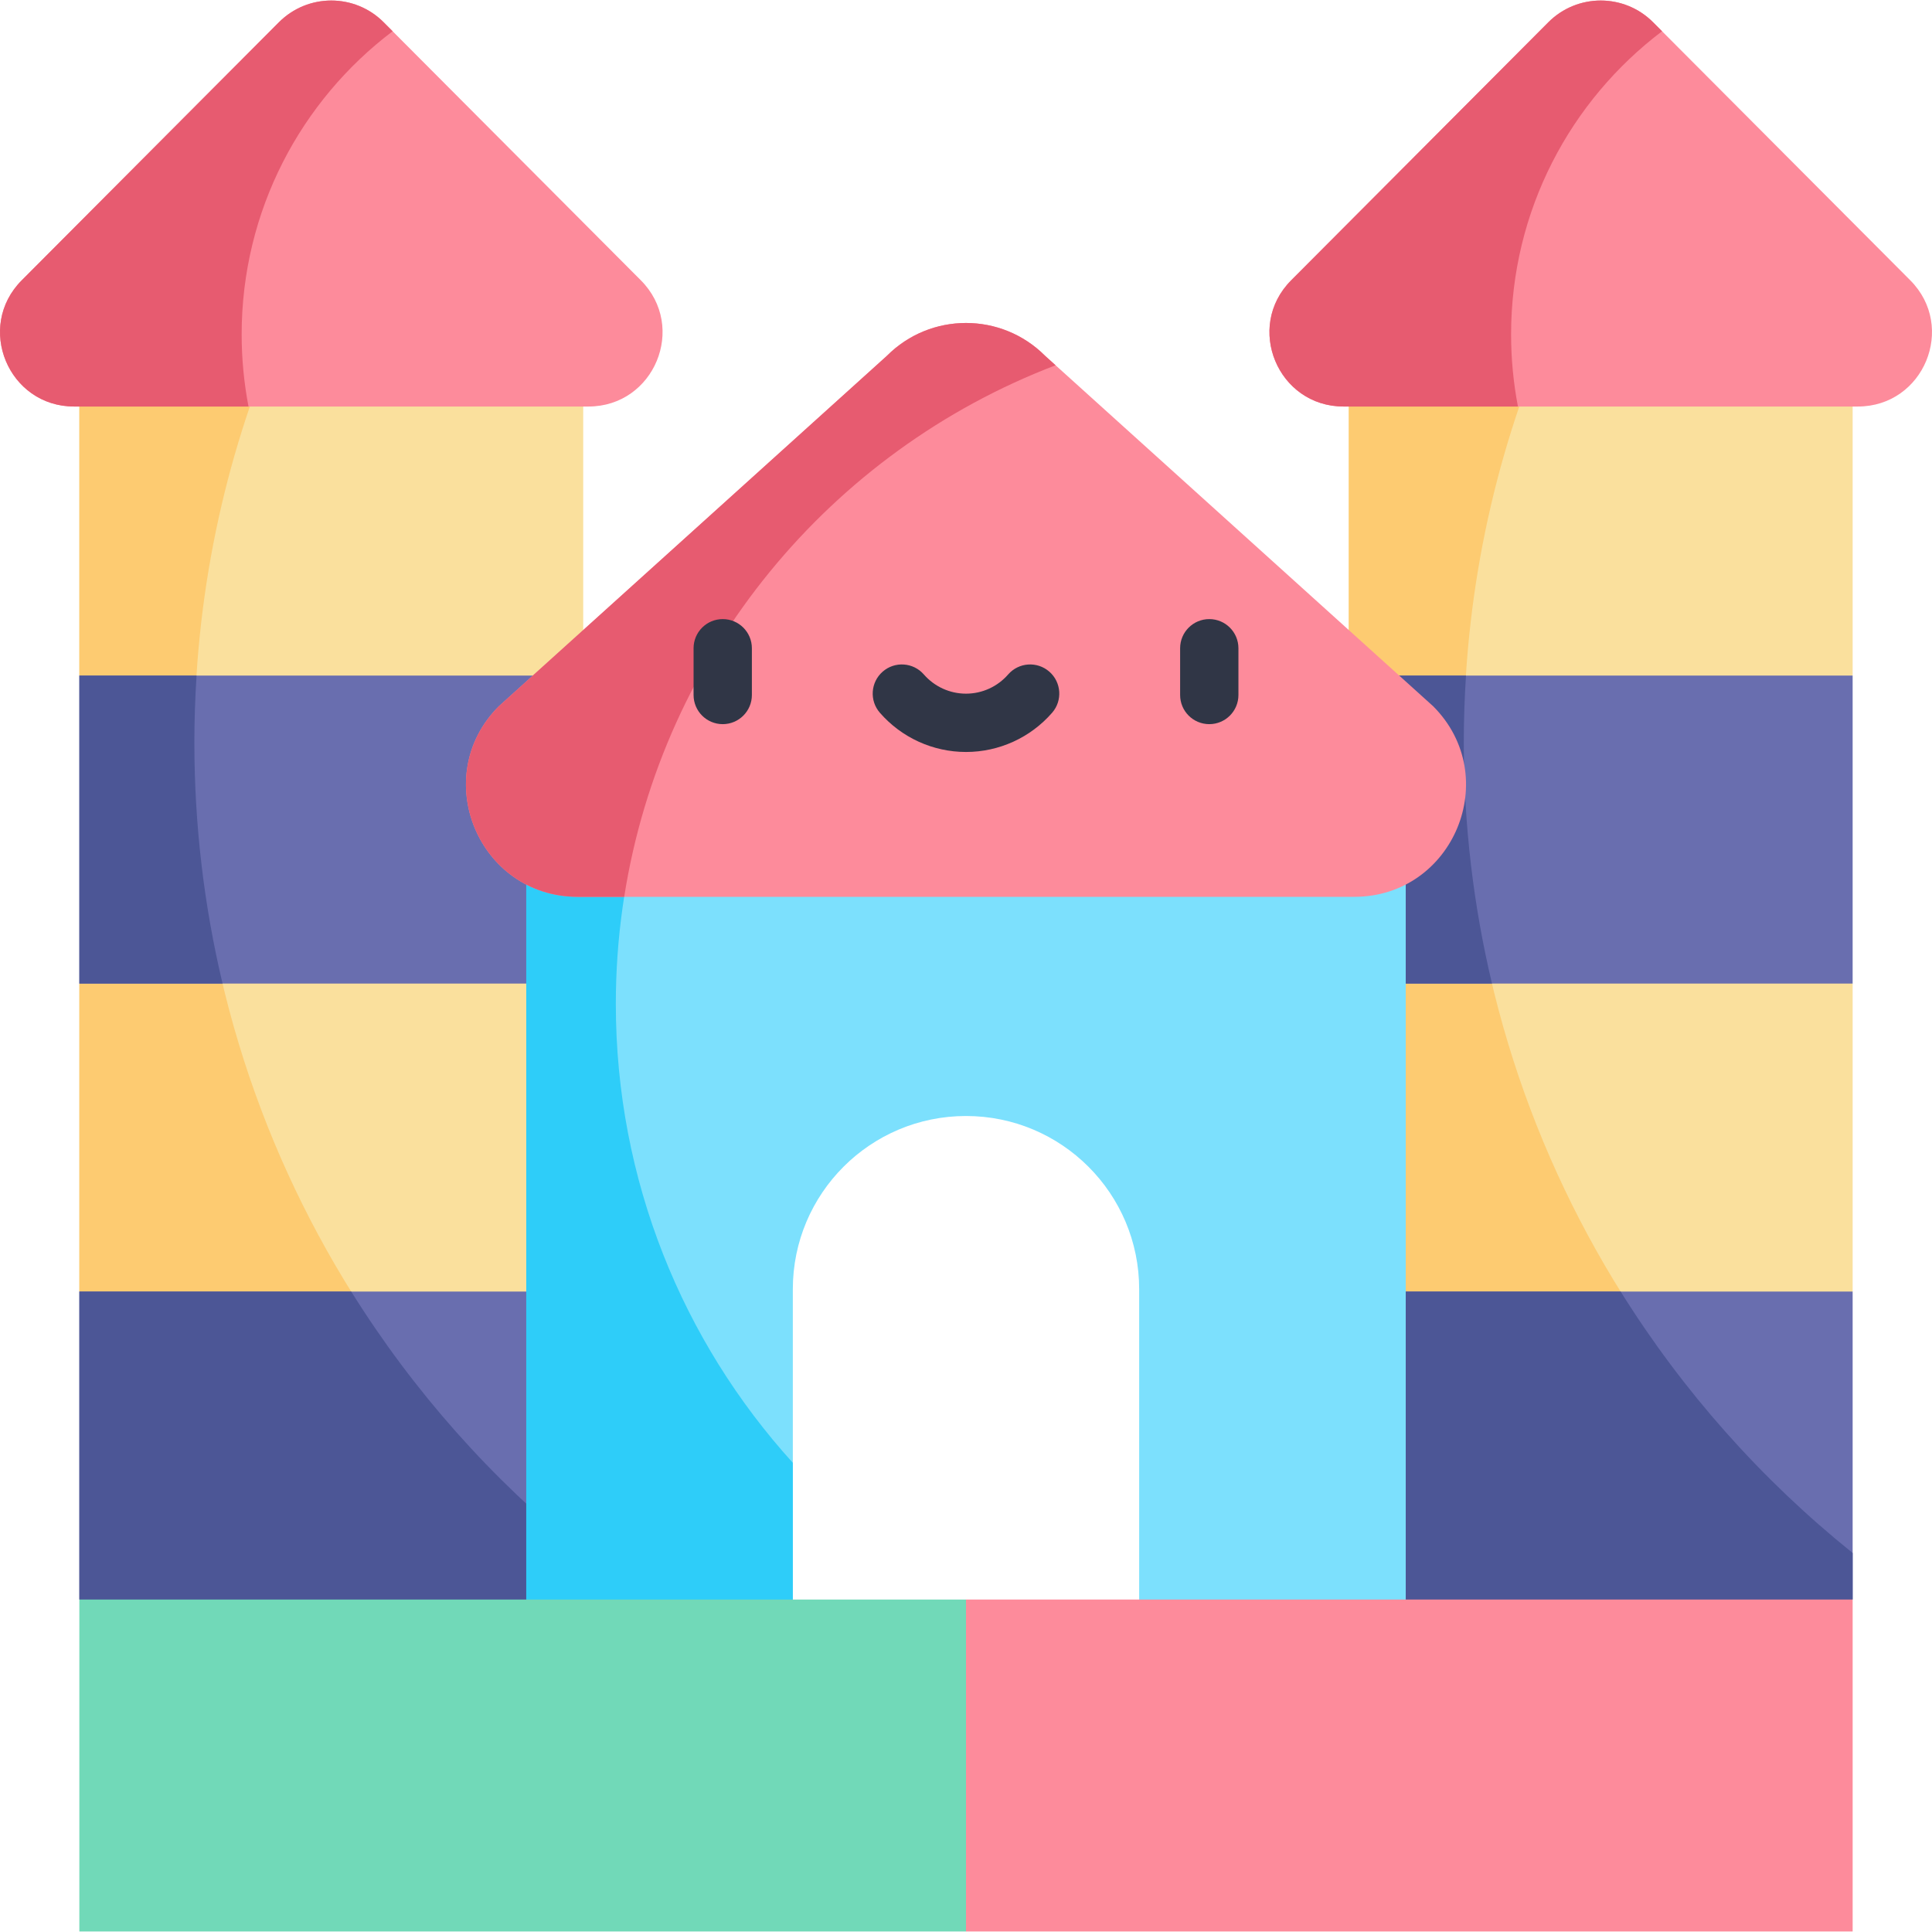 <svg xmlns="http://www.w3.org/2000/svg" id="Capa_1" height="512" viewBox="0 0 512 512" width="512"><g><g fill="#fae09d"><path d="m357.441 88.556v90.478l66.765 40.81 66.763-40.81v-90.478z"></path><path d="m357.441 260.653v81.62l66.765 51.092 66.763-51.092v-81.62l-66.763-40.809z"></path><path d="m154.559 88.556v90.478l-66.765 40.81-66.763-40.81v-90.478z"></path><path d="m154.559 260.653v81.62l-66.765 51.092-66.763-51.092v-81.62l66.763-40.809z"></path></g><path d="m51.509 196.733c0-38.403 7.868-74.965 22.065-108.177h-52.543v90.477l30.49 18.637c-.001-.312-.012-.623-.012-.937z" fill="#fdcb71"></path><path d="m54.894 239.955-33.862 20.699v81.62l66.763 51.092 27.153-20.779c-30.901-37.215-52.184-82.694-60.054-132.632z" fill="#fdcb71"></path><path d="m21.031 179.034h133.527v81.62h-133.527z" fill="#696eaf"></path><path d="m154.559 342.273v102.185l-133.528-20.566v-81.619z" fill="#696eaf"></path><path d="m391.304 239.955-33.862 20.699v81.62l66.763 51.092 27.153-20.779c-30.901-37.215-52.184-82.694-60.054-132.632z" fill="#fdcb71"></path><path d="m387.919 196.733c0-38.403 7.868-74.965 22.065-108.177h-52.542v90.477l30.49 18.637c-.002-.312-.013-.623-.013-.937z" fill="#fdcb71"></path><path d="m357.441 179.034h133.527v81.62h-133.527z" fill="#696eaf"></path><path d="m357.441 342.273v102.185l133.528-20.566v-81.619z" fill="#696eaf"></path><path d="m93.076 342.273h-72.045v81.619l133.528 20.565v-32.904c-24.18-19.431-45.006-42.856-61.483-69.28z" fill="#4c5696"></path><path d="m429.486 342.273h-72.045v102.185l133.528-20.565v-12.339c-24.18-19.432-45.006-42.857-61.483-69.281z" fill="#4c5696"></path><path d="m387.919 196.733c0-5.948.21-11.845.582-17.699h-31.059v81.62h37.949c-4.876-20.516-7.472-41.914-7.472-63.921z" fill="#4c5696"></path><path d="m139.464 216.332v228.208h70.643v-102.894c0-25.346 20.547-45.893 45.893-45.893 25.346 0 45.893 20.547 45.893 45.893v102.894h70.643v-228.208z" fill="#7ce0fd"></path><g fill="#2ecdf9"><path d="m163.2 266.046c0-17.24 2.41-33.917 6.91-49.713h-30.646v228.207h70.643v-56.882c-29.147-32.143-46.907-74.803-46.907-121.612z"></path><path d="m301.893 442.145v2.395h11.667c-3.934-.673-7.824-1.473-11.667-2.395z"></path></g><path d="m379.823 187.179-102.859-92.883c-11.567-11.606-30.362-11.606-41.928 0l-102.859 92.883c-18.597 18.66-5.381 50.491 20.964 50.491h205.717c26.345 0 39.562-31.831 20.965-50.491z" fill="#fd8b9b"></path><path d="m279.74 96.802-2.776-2.506c-11.567-11.606-30.362-11.606-41.928 0l-102.859 92.883c-18.597 18.66-5.381 50.491 20.964 50.491h12.277c10.191-64.757 54.698-118.108 114.322-140.868z" fill="#e75b70"></path><g><g><path d="m191.53 191.907c-4.268 0-7.726-3.459-7.726-7.726v-12.388c0-4.267 3.459-7.726 7.726-7.726s7.726 3.459 7.726 7.726v12.388c0 4.267-3.459 7.726-7.726 7.726z" fill="#303646"></path></g><g><path d="m320.47 191.907c-4.268 0-7.726-3.459-7.726-7.726v-12.388c0-4.267 3.459-7.726 7.726-7.726s7.726 3.459 7.726 7.726v12.388c.001 4.267-3.458 7.726-7.726 7.726z" fill="#303646"></path></g><g><path d="m256 199.282c-8.747 0-17.065-3.788-22.822-10.394-2.804-3.217-2.468-8.098.748-10.901s8.097-2.469 10.901.749c2.821 3.237 6.892 5.093 11.172 5.093s8.352-1.856 11.173-5.093c2.804-3.218 7.682-3.552 10.901-.749 3.216 2.804 3.552 7.684.748 10.901-5.755 6.605-14.073 10.394-22.821 10.394z" fill="#303646"></path></g></g><path d="m21.029 511.862h234.971l47.591-38.823-47.591-49.147h-234.971z" fill="#71d9b8"></path><path d="m169.829 74.282-68.146-68.376c-7.663-7.689-20.115-7.689-27.778 0l-68.146 68.376c-12.321 12.363-3.565 33.451 13.889 33.451h136.292c17.453 0 26.21-21.088 13.889-33.451z" fill="#fd8b9b"></path><path d="m342.171 74.282 68.146-68.376c7.663-7.689 20.115-7.689 27.778 0l68.146 68.376c12.321 12.363 3.565 33.451-13.889 33.451h-136.292c-17.453 0-26.21-21.088-13.889-33.451z" fill="#fd8b9b"></path><path d="m256 423.892h234.971v87.969h-234.971z" fill="#fd8b9b" transform="matrix(-1 0 0 -1 746.971 935.754)"></path><path d="m64.041 88.638c0-32.822 15.707-61.972 40.011-80.356l-2.369-2.377c-7.663-7.689-20.115-7.689-27.778 0l-68.146 68.377c-12.321 12.363-3.565 33.452 13.889 33.452h46.209c-1.186-6.184-1.816-12.566-1.816-19.096z" fill="#e75b70"></path><path d="m400.454 88.638c0-32.822 15.707-61.972 40.011-80.356l-2.369-2.377c-7.663-7.689-20.115-7.689-27.778 0l-68.146 68.376c-12.321 12.363-3.565 33.452 13.889 33.452h46.209c-1.187-6.183-1.816-12.565-1.816-19.095z" fill="#e75b70"></path><path d="m51.509 196.733c0-5.948.21-11.845.582-17.699h-31.06v81.62h37.949c-4.875-20.516-7.471-41.914-7.471-63.921z" fill="#4c5696"></path></g></svg>
